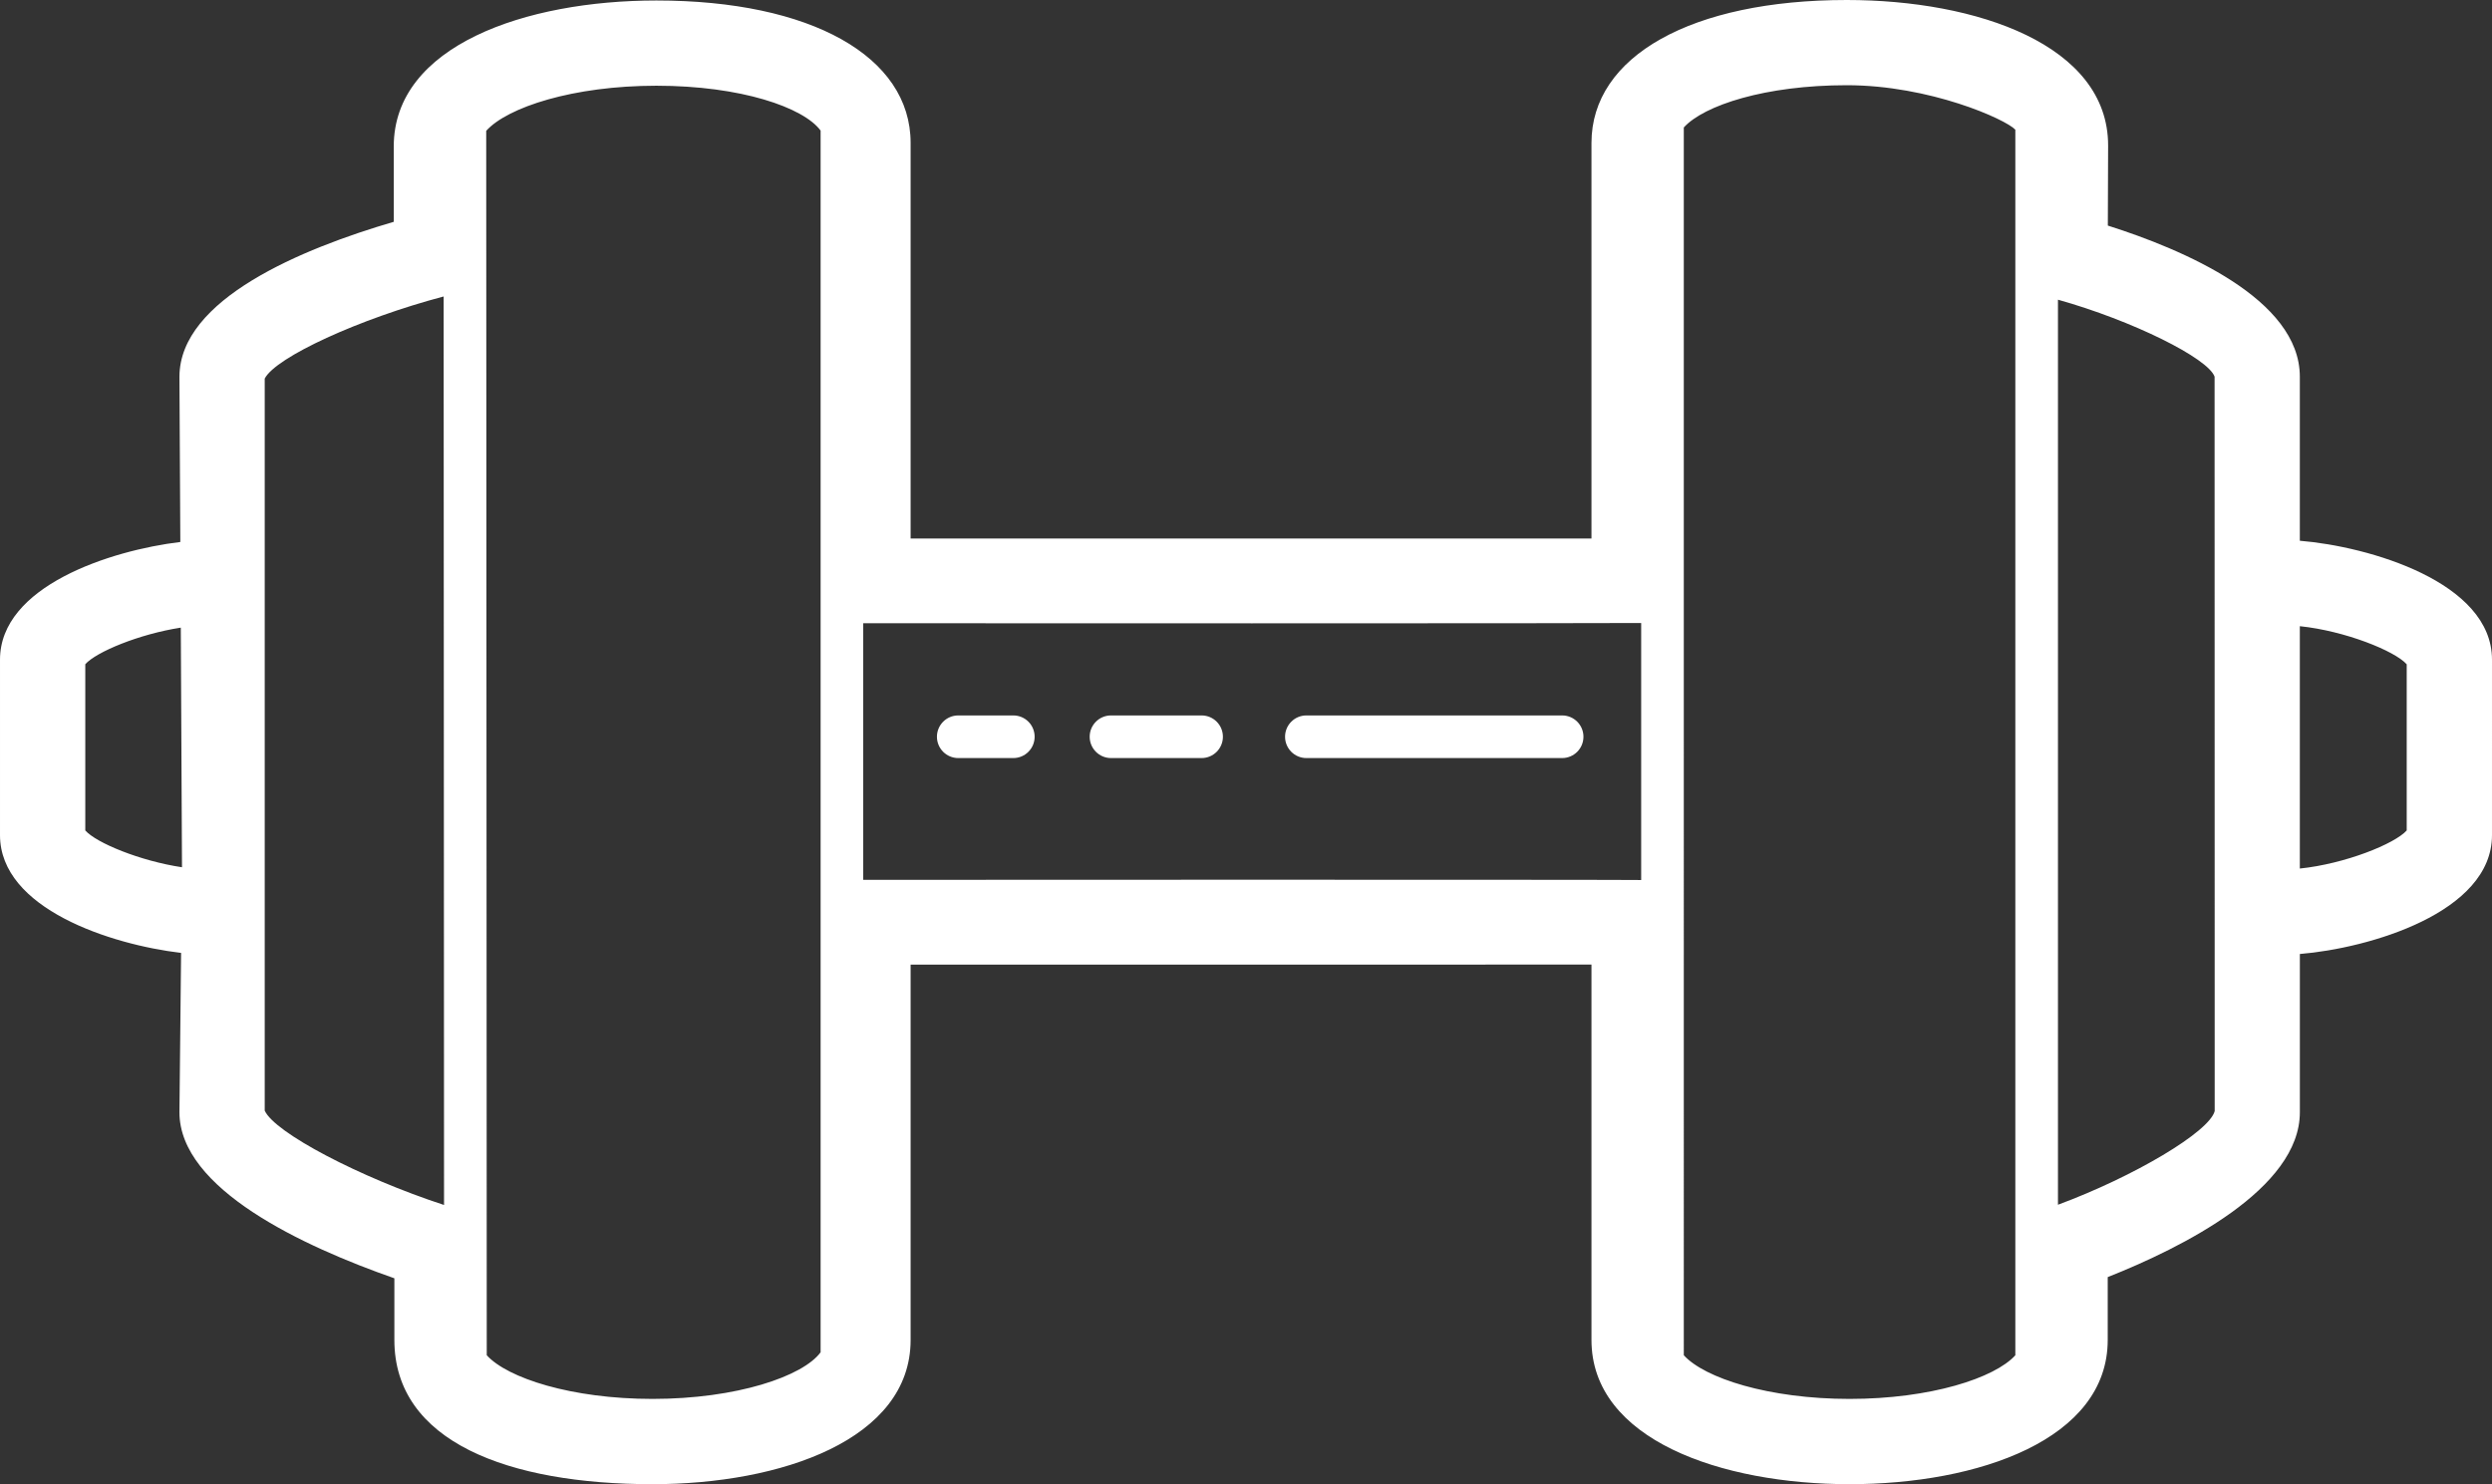 <?xml version="1.0" encoding="utf-8"?>
<!-- Generator: Adobe Illustrator 16.0.0, SVG Export Plug-In . SVG Version: 6.00 Build 0)  -->
<!DOCTYPE svg PUBLIC "-//W3C//DTD SVG 1.1//EN" "http://www.w3.org/Graphics/SVG/1.1/DTD/svg11.dtd">
<svg version="1.1" id="Layer_1" xmlns="http://www.w3.org/2000/svg" xmlns:xlink="http://www.w3.org/1999/xlink" x="0px" y="0px"
	 width="701.512px" height="417.872px" viewBox="149.248 191.072 701.512 417.872"
	 enable-background="new 149.248 191.072 701.512 417.872" xml:space="preserve">
<rect x="149.248" y="191.072" width="701.512" height="417.872" fill="#333333" stroke="none"/>
<path fill="#FFFFFF" d="M796.664,343.32v-46.2c0-21.872-32.912-35.832-54.048-42.536l0.08-22.552
	c0-28.296-36.952-40.96-73.568-40.96c-43.664,0-71.872,15.808-71.872,40.248v111.368H405.592V231.312
	c0-24.36-28.088-40.104-71.56-40.104c-36.808,0-73.944,12.704-73.944,41.112l0.008,21.2c-25.832,7.568-60.336,21.776-60.336,43.656
	l0.248,46.488c-19.728,2.384-50.76,12.448-50.76,33.136v49.393c0,20.768,31.264,30.832,50.976,33.168l-0.464,44.872
	c0,21.584,34.784,37.752,60.504,46.743v17.368c0,28.664,32.104,40.601,72.664,40.601c36.168,0,72.664-12.553,72.664-40.601v-105.68
	l191.664-0.016v105.695c0,28.048,36.496,40.601,72.664,40.601s72.664-12.553,72.664-40.601V550.64
	c20.808-8.239,54.088-24.815,54.088-46.407v-44.561c19.328-1.584,54.088-11.576,54.088-33.479V376.8
	C850.752,354.896,815.992,344.904,796.664,343.32z M200.48,435.248c-11.848-1.784-24.136-6.872-27.224-10.36v-46.8
	c3.064-3.456,15.144-8.488,26.888-10.304L200.48,435.248z M223.768,503.768V297.664c3.104-6.032,26.664-16.848,50.368-23.12
	l0.112,255.792C250.52,522.568,226.528,509.968,223.768,503.768z M332.936,584.936c-22.791,0-40.848-5.871-46.664-12.296
	l-0.152-344.728c5.936-6.632,24.488-12.704,47.92-12.704c23.8,0,41.424,6.12,46.216,12.632V571.8
	C375.304,578.552,356.704,584.936,332.936,584.936z M392.248,438.792v-72.248c0.448,0.048,218.352,0.048,219-0.064v72.36
	C610.592,438.728,392.696,438.744,392.248,438.792z M669.912,584.936c-22.784,0-40.84-5.863-46.664-12.296V226.96
	c5.672-6.24,22.952-11.896,45.872-11.896c23.376,0,44.744,9.6,47.456,12.52v345.064C710.76,579.072,692.704,584.936,669.912,584.936
	z M728.576,530.271V275.448c21,5.896,42.264,16.488,44.088,21.672l0.032,206.784C771.16,509.76,750.032,522.313,728.576,530.271z
	 M826.752,424.88c-3.344,3.776-17.416,9.424-30.088,10.729v-68.232c12.664,1.304,26.744,6.952,30.088,10.728V424.88z
	 M440.504,398.504c0,3.312-2.688,6-6,6H419c-3.313,0-6-2.688-6-6s2.688-6,6-6h15.504
	C437.816,392.504,440.504,395.184,440.504,398.504z M493.504,398.504c0,3.312-2.688,6-6,6H462c-3.313,0-6-2.688-6-6s2.688-6,6-6
	h25.504C490.816,392.504,493.504,395.184,493.504,398.504z M595,398.504c0,3.312-2.688,6-6,6h-72c-3.313,0-6-2.688-6-6s2.688-6,6-6
	h72C592.313,392.504,595,395.184,595,398.504z"/>
</svg>
